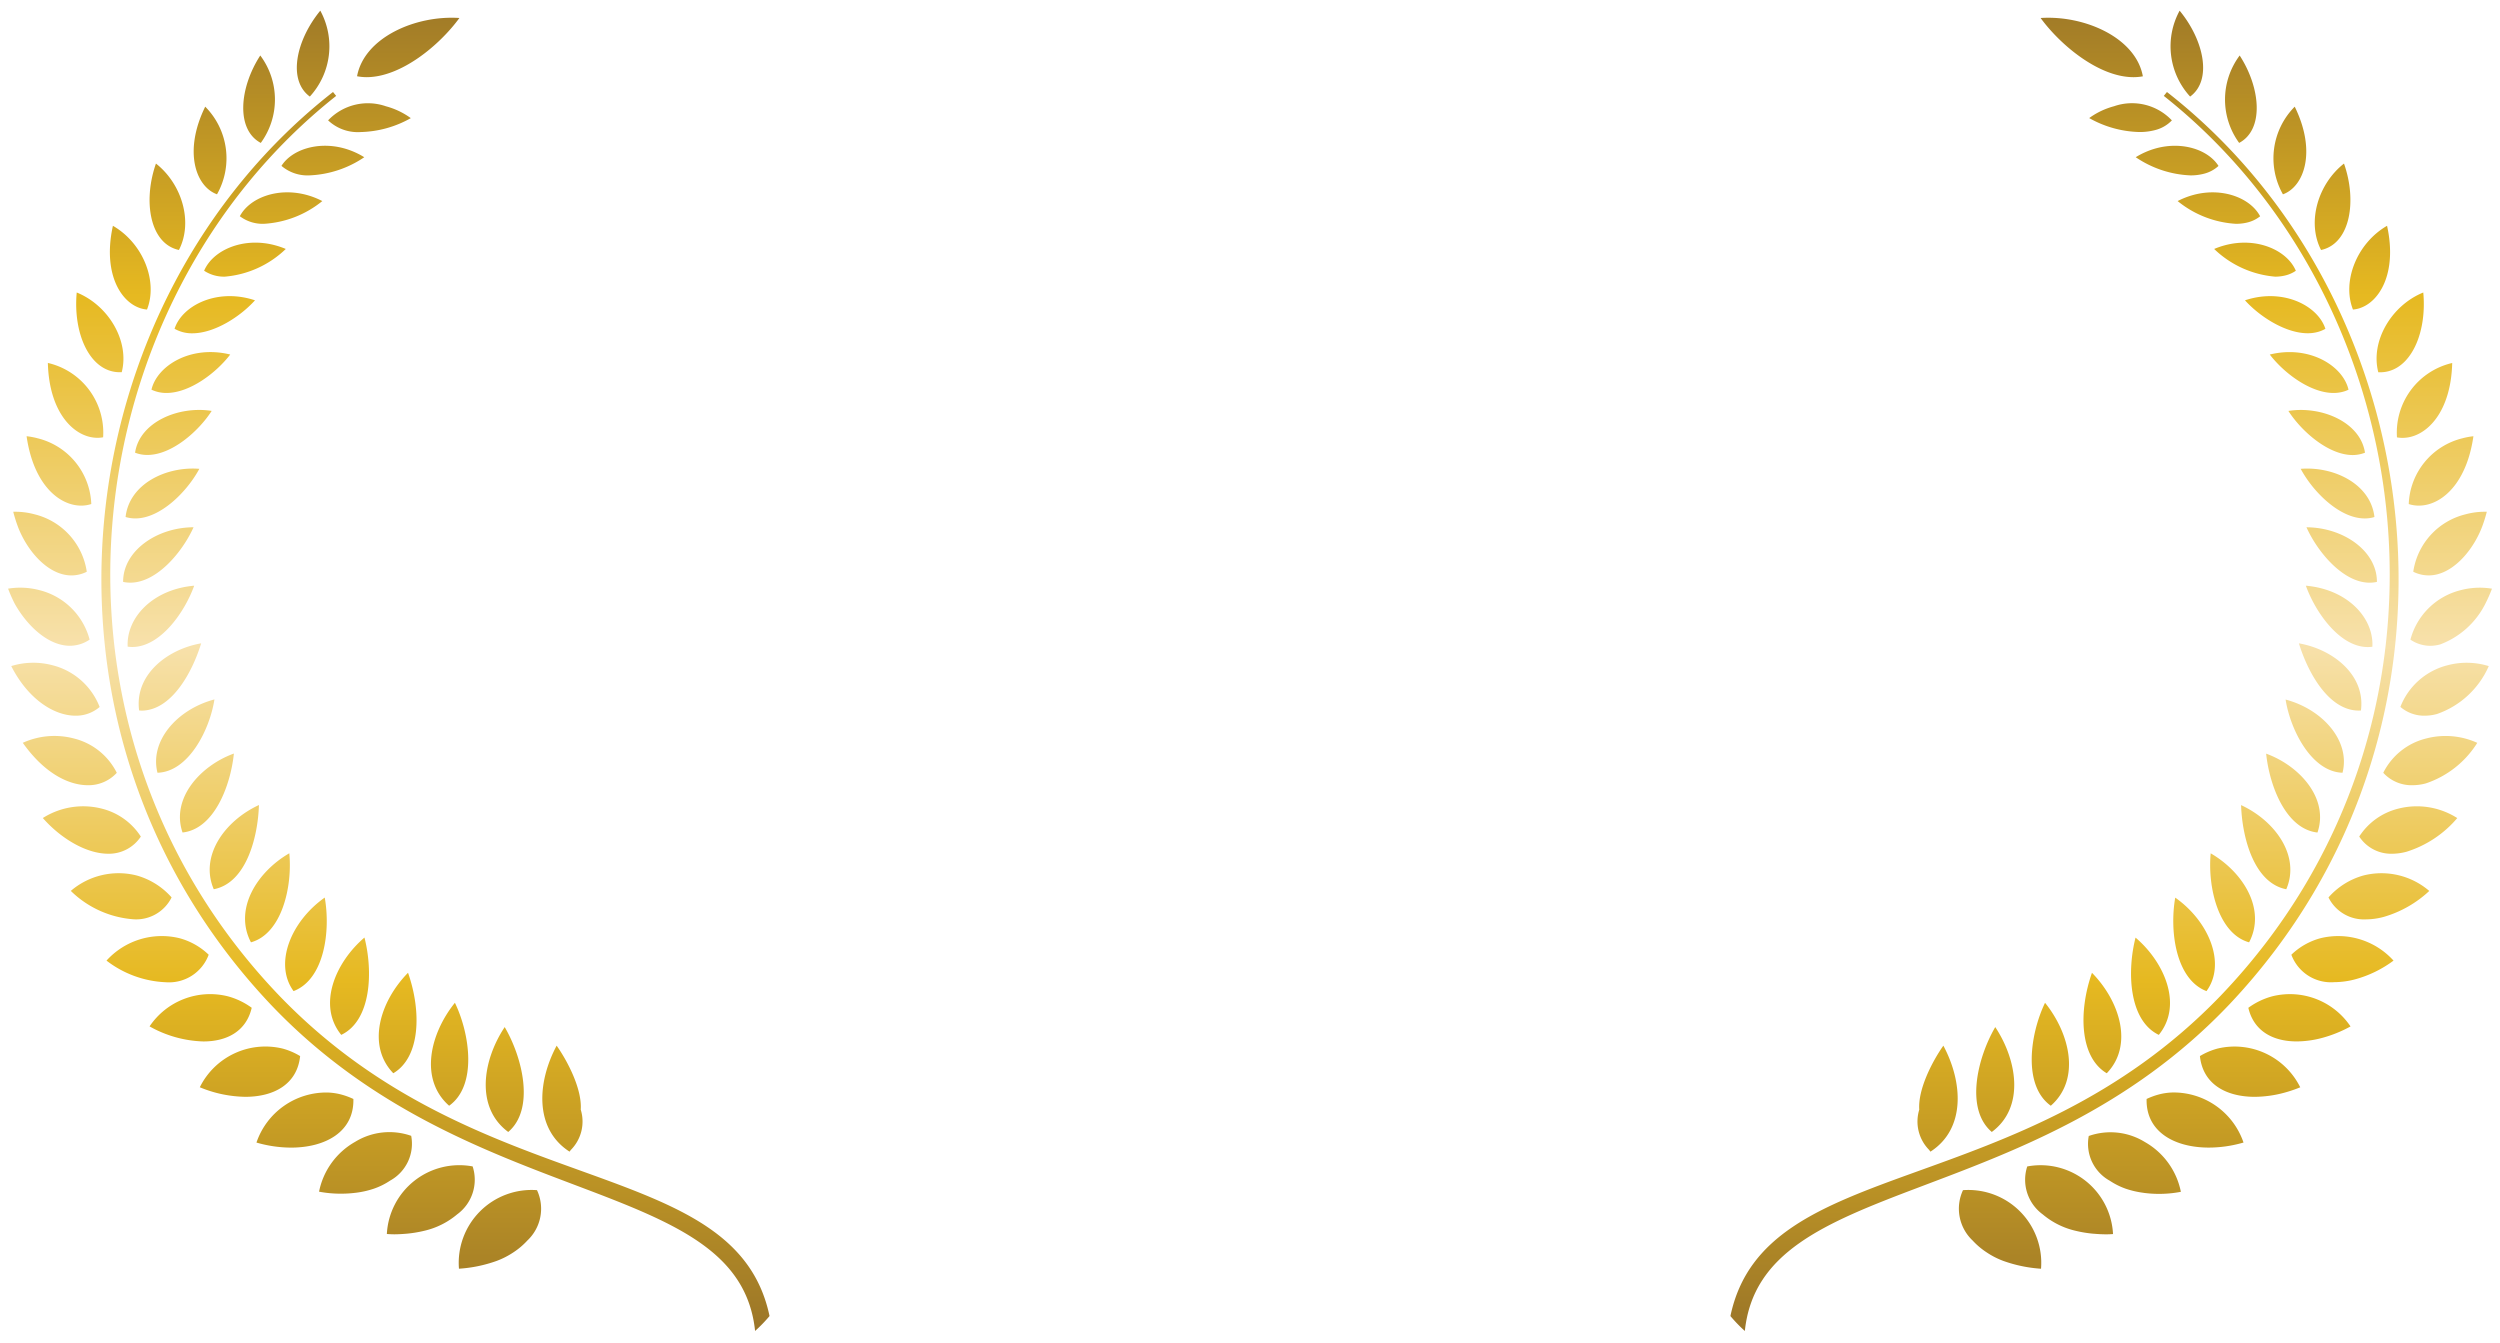 <svg xmlns="http://www.w3.org/2000/svg" xmlns:xlink="http://www.w3.org/1999/xlink" width="212.115" height="113.954" viewBox="0 0 212.115 113.954">
  <defs>
    <linearGradient id="linear-gradient" x1="0.5" y1="1.166" x2="0.5" y2="-0.16" gradientUnits="objectBoundingBox">
      <stop offset="0" stop-color="#6e4d2c"/>
      <stop offset="0.324" stop-color="#e6b921"/>
      <stop offset="0.517" stop-color="#f7e1ab"/>
      <stop offset="0.718" stop-color="#e6b921"/>
      <stop offset="1" stop-color="#6e4d2c"/>
    </linearGradient>
  </defs>
  <g id="Group_10953" data-name="Group 10953" transform="translate(-629.939 -5622.89)">
    <path id="Union_2" data-name="Union 2" d="M-1049.242-4809.447c2.909-13.833,24.557-9.491,41.581-27.166,22-22.941,17.394-58.784-4.81-76.359l.267-.33c22.488,17.544,27.558,53.858,5.3,77.409-16.951,17.859-39.72,14.345-41.114,27.713A12.57,12.57,0,0,1-1049.242-4809.447Zm-123.864-26.447c-22.256-23.553-17.187-59.866,5.3-77.409l.267.331c-22.2,17.573-26.807,53.418-4.81,76.358,17.023,17.675,38.672,13.334,41.58,27.166a12.5,12.5,0,0,1-1.226,1.266C-1133.386-4821.551-1156.156-4818.035-1173.106-4835.894Zm147.025,21.771a6.749,6.749,0,0,1-1.416-.724,6.274,6.274,0,0,1-1.193-1.008,3.713,3.713,0,0,1-.819-4.273,6.185,6.185,0,0,1,6.621,6.666A11.741,11.741,0,0,1-1026.081-4814.123Zm-124.418-6.006a3.71,3.71,0,0,1-.819,4.274,6.235,6.235,0,0,1-1.192,1.009,6.875,6.875,0,0,1-1.416.722,11.676,11.676,0,0,1-3.194.66A6.185,6.185,0,0,1-1150.5-4820.129Zm132.1,3.7a10.146,10.146,0,0,1-1.583-.259,6.614,6.614,0,0,1-2.761-1.385,3.639,3.639,0,0,1-1.315-4.067,6.154,6.154,0,0,1,7.279,5.735c-.2.017-.4.024-.6.024C-1017.717-4816.384-1018.058-4816.4-1018.394-4816.431Zm-144.839.021a6.157,6.157,0,0,1,7.279-5.735,3.639,3.639,0,0,1-1.315,4.068,6.629,6.629,0,0,1-2.76,1.386,10.315,10.315,0,0,1-1.584.259c-.333.027-.672.047-1.007.047C-1162.827-4816.385-1163.032-4816.393-1163.234-4816.41Zm149.051-3.495a7.737,7.737,0,0,1-1.5-.344,6.111,6.111,0,0,1-1.367-.681,3.571,3.571,0,0,1-1.783-3.8h.009a5.555,5.555,0,0,1,4.748.513,6.253,6.253,0,0,1,3.057,4.227,9.876,9.876,0,0,1-1.866.175A9.927,9.927,0,0,1-1014.182-4819.9ZM-1168.99-4820a6.256,6.256,0,0,1,3.06-4.228,5.556,5.556,0,0,1,4.747-.513l.01,0a3.571,3.571,0,0,1-1.784,3.8,5.981,5.981,0,0,1-1.367.681,7.623,7.623,0,0,1-1.5.346,10.033,10.033,0,0,1-1.3.084A9.892,9.892,0,0,1-1168.99-4820Zm136.624-3.528a3.427,3.427,0,0,1-.853-3.434c-.119-1.692,1.059-4.024,2.044-5.427,1.661,3.1,1.906,7.063-1.093,8.992A.884.884,0,0,1-1032.366-4823.525Zm-116.466-8.862c.985,1.4,2.163,3.735,2.045,5.428a3.425,3.425,0,0,1-.853,3.433,1.166,1.166,0,0,1-.1.131C-1150.737-4825.325-1150.492-4829.284-1148.832-4832.387Zm134.9,4.524a6.279,6.279,0,0,1,1.011-.375,5.18,5.18,0,0,1,1.176-.175,6.268,6.268,0,0,1,6.037,4.247c-.077.022-.154.044-.231.064a10.533,10.533,0,0,1-2.7.364C-1011.532-4823.737-1014-4825.058-1013.93-4827.863Zm-160.37,3.7a6.265,6.265,0,0,1,6.037-4.247,5.165,5.165,0,0,1,1.176.175,6.144,6.144,0,0,1,1.011.373c.07,2.806-2.4,4.126-5.29,4.126A10.587,10.587,0,0,1-1174.3-4824.167Zm147.53-9.8c1.9,2.874,2.491,6.848-.294,8.9C-1029.337-4827-1028.3-4831.341-1026.77-4833.968Zm-126.467,0c1.534,2.626,2.567,6.966.3,8.9C-1155.726-4827.122-1155.141-4831.1-1153.237-4833.969Zm130.691-2.061c2.131,2.64,3.03,6.514.49,8.735C-1024.439-4828.992-1023.832-4833.356-1022.546-4836.03Zm-134.915,0c1.287,2.675,1.893,7.039-.491,8.735C-1160.492-4829.518-1159.592-4833.391-1157.461-4836.031Zm148.054,4.523a5.865,5.865,0,0,1,1.5-.639,6.215,6.215,0,0,1,7.014,3.287,11.368,11.368,0,0,1-1.365.462,9.782,9.782,0,0,1-2.508.346C-1007.167-4828.052-1009.158-4829.106-1009.407-4831.508Zm-169.7,2.646a6.212,6.212,0,0,1,7.013-3.287,5.8,5.8,0,0,1,1.5.64c-.249,2.4-2.241,3.455-4.64,3.456A10.37,10.37,0,0,1-1179.112-4828.862Zm160.547-9.71c2.391,2.44,3.52,6.176,1.251,8.52C-1019.624-4831.414-1019.712-4835.308-1018.565-4838.572Zm-142.877,0c1.146,3.264,1.058,7.16-1.251,8.519C-1164.962-4832.4-1163.834-4836.134-1161.442-4838.574Zm156.143,2.966a6.137,6.137,0,0,1,2.019-.972,6.192,6.192,0,0,1,6.649,2.554,10.866,10.866,0,0,1-2.4.971,8.462,8.462,0,0,1-2.174.3C-1003.189-4832.751-1004.836-4833.608-1005.3-4835.607Zm-178.077,1.581a6.193,6.193,0,0,1,6.65-2.554,6.133,6.133,0,0,1,2.019.972c-.464,2-2.11,2.856-4.093,2.857A9.834,9.834,0,0,1-1183.376-4834.027Zm168.508-7.533c2.466,2.1,4.022,5.733,1.97,8.25C-1015.463-4834.537-1015.595-4838.727-1014.868-4841.56Zm-150.271,0c.727,2.834.6,7.022-1.971,8.25C-1169.162-4835.829-1167.6-4839.46-1165.139-4841.561Zm153.642-3.391c2.891,2.039,4.327,5.636,2.644,7.928C-1011.479-4838.028-1011.993-4842.16-1011.5-4844.952Zm-157.013,0c.5,2.791-.017,6.922-2.645,7.927C-1172.836-4839.317-1171.4-4842.914-1168.51-4844.953Zm166.859,4.84a5.705,5.705,0,0,1,2.468-1.4,6.329,6.329,0,0,1,6.2,1.9,9.717,9.717,0,0,1-3.219,1.577,7,7,0,0,1-1.806.252A3.585,3.585,0,0,1-1001.651-4840.112Zm-185.377.5a6.325,6.325,0,0,1,6.2-1.9,5.718,5.718,0,0,1,2.47,1.4,3.589,3.589,0,0,1-3.65,2.335A8.828,8.828,0,0,1-1187.028-4839.608Zm178.537-9.1c2.733,1.583,4.729,4.742,3.254,7.55C-1007.86-4841.889-1008.763-4845.884-1008.491-4848.711Zm-163.025,0c.271,2.828-.633,6.821-3.255,7.548C-1176.246-4843.971-1174.248-4847.13-1171.516-4848.711Zm173.015,3.74a6.156,6.156,0,0,1,2.98-1.867,6.225,6.225,0,0,1,5.571,1.316,9.546,9.546,0,0,1-3.856,2.2,5.893,5.893,0,0,1-1.516.212A3.356,3.356,0,0,1-998.5-4844.971Zm-191.557-.553a6.227,6.227,0,0,1,5.572-1.315,6.172,6.172,0,0,1,2.981,1.866,3.357,3.357,0,0,1-3.179,1.86A8.49,8.49,0,0,1-1190.057-4845.524Zm184.143-7.28c2.95,1.369,5.032,4.361,3.832,7.138C-1004.8-4846.185-1005.824-4850-1005.914-4852.8Zm-168.179,0c-.09,2.808-1.111,6.62-3.832,7.137C-1179.123-4848.445-1177.044-4851.437-1174.093-4852.806Zm178.2,2.67a5.518,5.518,0,0,1,3.269-2.359,6.384,6.384,0,0,1,5.05.788,9.27,9.27,0,0,1-4.292,2.853,4.86,4.86,0,0,1-1.25.174A3.237,3.237,0,0,1-995.892-4850.136Zm-196.541-1.572a6.393,6.393,0,0,1,5.05-.789,5.519,5.519,0,0,1,3.269,2.36,3.242,3.242,0,0,1-2.778,1.456C-1188.747-4848.682-1190.888-4849.955-1192.433-4851.708Zm188.644-5.465c2.861,1.041,5.342,3.819,4.355,6.693C-1002.1-4850.768-1003.5-4854.4-1003.789-4857.174Zm-172.429,0c-.289,2.769-1.693,6.405-4.356,6.69C-1181.561-4853.355-1179.08-4856.134-1176.218-4857.174Zm182.364,1.629a5.548,5.548,0,0,1,3.62-2.91,6.492,6.492,0,0,1,4.359.365,8.224,8.224,0,0,1-4.361,3.439,4.411,4.411,0,0,1-1.144.156A3.254,3.254,0,0,1-993.854-4855.545Zm-200.279-2.546a6.486,6.486,0,0,1,4.358-.366,5.554,5.554,0,0,1,3.622,2.909,3.254,3.254,0,0,1-2.474,1.052C-1190.3-4854.5-1192.337-4855.551-1194.132-4858.091Zm191.993-3.674c3.206.857,5.51,3.553,4.832,6.212C-999.934-4855.629-1001.731-4859.166-1002.139-4861.765Zm-175.728,0c-.409,2.6-2.207,6.134-4.832,6.212C-1183.378-4858.213-1181.074-4860.909-1177.867-4861.766Zm185.466.632a5.82,5.82,0,0,1,3.993-3.538,6.346,6.346,0,0,1,3.509.069,7.469,7.469,0,0,1-4.4,4.066,4.055,4.055,0,0,1-1.044.142A3.087,3.087,0,0,1-992.4-4861.134Zm-202.708-3.471a6.355,6.355,0,0,1,3.509-.069,5.817,5.817,0,0,1,3.993,3.539,3.082,3.082,0,0,1-2.053.74C-1191.5-4860.394-1193.686-4861.8-1195.109-4864.6Zm194.1-1.929c2.944.515,5.662,2.73,5.263,5.7-.062,0-.123.005-.184.005C-998.478-4860.823-1000.244-4864.031-1001.012-4866.533Zm-183.246,5.7c-.4-2.975,2.319-5.188,5.263-5.7-.768,2.5-2.533,5.71-5.08,5.71Q-1184.166-4860.824-1184.258-4860.83Zm183.837-10.591c3.554.313,5.772,2.748,5.644,5.178a2.866,2.866,0,0,1-.4.028C-997.524-4866.215-999.592-4869.112-1000.42-4871.421Zm-184.81,5.176c-.127-2.43,2.09-4.865,5.644-5.176-.829,2.309-2.9,5.2-5.249,5.2A2.853,2.853,0,0,1-1185.231-4866.245Zm193.682-.6a5.87,5.87,0,0,1,4.227-4.187,6.389,6.389,0,0,1,2.692-.135,12.4,12.4,0,0,1-.547,1.244,7.061,7.061,0,0,1-3.856,3.488,3.229,3.229,0,0,1-.837.114A2.991,2.991,0,0,1-991.548-4866.84Zm-203.282-3.08a12.316,12.316,0,0,1-.547-1.245,6.407,6.407,0,0,1,2.692.135,5.871,5.871,0,0,1,4.226,4.188,2.989,2.989,0,0,1-1.677.523C-1191.96-4866.318-1193.76-4867.994-1194.83-4869.919Zm194.464-6.452c3.129.012,5.989,2.013,5.975,4.633a2.821,2.821,0,0,1-.617.068C-997.246-4871.67-999.418-4874.256-1000.366-4876.371Zm-185.25,4.633c-.014-2.622,2.846-4.623,5.975-4.635-.949,2.115-3.123,4.7-5.36,4.7A2.8,2.8,0,0,1-1185.616-4871.738Zm194.308-.859a5.9,5.9,0,0,1,4.44-4.876,6.234,6.234,0,0,1,1.8-.214,11.888,11.888,0,0,1-.4,1.277c-.69,1.805-2.121,3.58-3.767,4.021a2.971,2.971,0,0,1-.774.1A2.9,2.9,0,0,1-991.307-4872.6Zm-203.231-3.814a11.881,11.881,0,0,1-.4-1.276,6.253,6.253,0,0,1,1.8.213,5.9,5.9,0,0,1,4.439,4.875,2.909,2.909,0,0,1-1.3.313C-1191.96-4872.287-1193.742-4874.329-1194.539-4876.412Zm193.681-4.919c2.822-.223,5.941,1.283,6.257,4.087-.031.01-.059.02-.088.027a2.851,2.851,0,0,1-.736.095C-997.569-4877.122-999.828-4879.4-1000.857-4881.332Zm-184.549,4.087c.315-2.806,3.435-4.311,6.258-4.088-1.032,1.927-3.289,4.209-5.433,4.209A2.823,2.823,0,0,1-1185.406-4877.244Zm193.716-1.1a5.983,5.983,0,0,1,4.535-5.574,6.113,6.113,0,0,1,.953-.179c-.508,3.538-2.2,5.341-3.832,5.779h0a3.1,3.1,0,0,1-.8.108A2.722,2.722,0,0,1-991.69-4878.343Zm-202.116-5.754a6.256,6.256,0,0,1,.953.179,5.987,5.987,0,0,1,4.537,5.574,2.762,2.762,0,0,1-.859.135C-1191.024-4878.209-1193.214-4879.976-1193.806-4884.1Zm191.905-2.145c2.766-.445,6.1.917,6.5,3.542a2.907,2.907,0,0,1-.3.1,2.892,2.892,0,0,1-.752.1C-998.518-4882.508-1000.8-4884.525-1001.9-4886.242Zm-182.7,3.54c.4-2.624,3.729-3.986,6.5-3.542-1.1,1.719-3.384,3.735-5.45,3.736A2.834,2.834,0,0,1-1184.6-4882.7Zm191.912-1.3a6.068,6.068,0,0,1,4.587-6.285c.031-.007.064-.017.1-.023-.093,3.755-1.771,5.8-3.471,6.252a2.823,2.823,0,0,1-.738.1A2.6,2.6,0,0,1-992.69-4884ZM-1192-4890.316l.1.025a6.067,6.067,0,0,1,4.589,6.284,2.589,2.589,0,0,1-.481.044C-1189.712-4883.963-1191.894-4886.02-1192-4890.316Zm188.521-.712c3.378-.827,6.216.972,6.68,2.982a2.493,2.493,0,0,1-.479.178,3.056,3.056,0,0,1-.793.1C-1000.039-4887.768-1002.282-4889.461-1003.479-4891.028Zm-179.73,2.981c.466-2.012,3.3-3.81,6.682-2.982-1.2,1.568-3.441,3.26-5.409,3.261A2.907,2.907,0,0,1-1183.209-4888.047Zm188.937-1.478c-.682-2.622,1.109-5.672,3.816-6.766.3,3.194-.873,6.122-2.938,6.675a2.751,2.751,0,0,1-.726.094C-994.171-4889.522-994.221-4889.523-994.272-4889.525Zm-195.279-6.767c2.707,1.094,4.5,4.144,3.817,6.765-.054,0-.107,0-.159,0C-1188.4-4889.523-1189.88-4892.744-1189.551-4896.292Zm8.3,3.08c.605-1.88,3.348-3.361,6.419-2.539.135.037.27.077.406.122-1.261,1.4-3.454,2.8-5.324,2.8A2.944,2.944,0,0,1-1181.248-4893.213Zm175.665-2.415c.135-.046.272-.086.406-.123,3.071-.822,5.813.657,6.419,2.539a2.727,2.727,0,0,1-.661.271,3.238,3.238,0,0,1-.841.106C-1002.13-4892.834-1004.323-4894.231-1005.583-4895.628Zm12.057-6.325c.888,4.023-.664,6.551-2.45,7.03a2.553,2.553,0,0,1-.443.077C-997.363-4897.222-996.106-4900.462-993.526-4901.953Zm-192.954,0c2.579,1.489,3.837,4.729,2.894,7.106C-1185.546-4895-1187.441-4897.6-1186.48-4901.954Zm7.74,3.817c.726-1.725,3.287-2.9,6.025-2.162a7.042,7.042,0,0,1,.906.311,8.474,8.474,0,0,1-5.172,2.35A3.052,3.052,0,0,1-1178.74-4898.137Zm170.543-1.85a6.983,6.983,0,0,1,.906-.312c2.738-.733,5.3.437,6.025,2.162a2.69,2.69,0,0,1-.847.385,3.511,3.511,0,0,1-.913.114A8.474,8.474,0,0,1-1008.2-4899.987Zm11.017-7.247c1.1,3.122.553,6.664-1.805,7.3h0c-.047.012-.094.024-.141.034C-1000.345-4902.26-999.4-4905.494-997.18-4907.234Zm-185.647,0c2.218,1.739,3.165,4.973,1.95,7.333C-1183.357-4900.43-1183.944-4904.052-1182.828-4907.235Zm171.532,3.184a6.717,6.717,0,0,1,1.348-.525c2.463-.659,4.837.266,5.652,1.815a2.79,2.79,0,0,1-1.034.514,3.943,3.943,0,0,1-1.02.125A8.628,8.628,0,0,1-1011.3-4904.052Zm-164.416,1.289c.814-1.551,3.188-2.475,5.652-1.815a6.678,6.678,0,0,1,1.347.525,8.629,8.629,0,0,1-4.945,1.929A3.211,3.211,0,0,1-1175.711-4902.763Zm174.351-9.3c1.867,3.8.806,6.782-1,7.438A6.215,6.215,0,0,1-1001.36-4912.061Zm-177.286,0a6.214,6.214,0,0,1,1,7.436C-1179.453-4905.279-1180.515-4908.259-1178.647-4912.062Zm163.793,4.291a6.556,6.556,0,0,1,1.751-.762c2.241-.6,4.421.145,5.275,1.5a2.862,2.862,0,0,1-1.235.662,4.432,4.432,0,0,1-1.145.14A8.9,8.9,0,0,1-1014.854-4907.771Zm-157.326.736c.854-1.354,3.035-2.1,5.276-1.5a6.56,6.56,0,0,1,1.751.763,8.909,8.909,0,0,1-4.649,1.54A3.4,3.4,0,0,1-1172.18-4907.035Zm166.147-9.37c1.789,2.757,2.082,6.29-.043,7.418A6.24,6.24,0,0,1-1006.033-4916.4Zm-167.943,0a6.24,6.24,0,0,1,.043,7.42C-1176.057-4910.115-1175.763-4913.649-1173.975-4916.406Zm155.171,5.315a6.388,6.388,0,0,1,2.114-1.008,4.653,4.653,0,0,1,4.907,1.2,2.979,2.979,0,0,1-1.446.829,5.08,5.08,0,0,1-1.309.159A9.053,9.053,0,0,1-1018.8-4911.091Zm-149.421.195a4.656,4.656,0,0,1,4.908-1.2,6.387,6.387,0,0,1,2.114,1.006,9.067,9.067,0,0,1-4.269,1.182A3.66,3.66,0,0,1-1168.225-4910.9Zm157.1-9.311c2.062,2.5,2.794,5.9.89,7.288A6.308,6.308,0,0,1-1011.125-4920.207Zm-157.757,0a6.309,6.309,0,0,1-.889,7.288C-1171.676-4914.31-1170.944-4917.7-1168.882-4920.208Zm145.953.621c3.728-.251,8.092,1.667,8.684,4.949a4.423,4.423,0,0,1-.8.072C-1017.962-4914.565-1021.216-4917.246-1022.928-4919.587Zm-142.835,4.948c.6-3.282,4.958-5.2,8.686-4.949-1.712,2.342-4.966,5.021-7.88,5.021A4.389,4.389,0,0,1-1165.764-4914.639Z" transform="translate(1826 10543.999)" stroke="rgba(0,0,0,0)" stroke-miterlimit="10" stroke-width="1" fill="url(#linear-gradient)"/>
  </g>
</svg>
